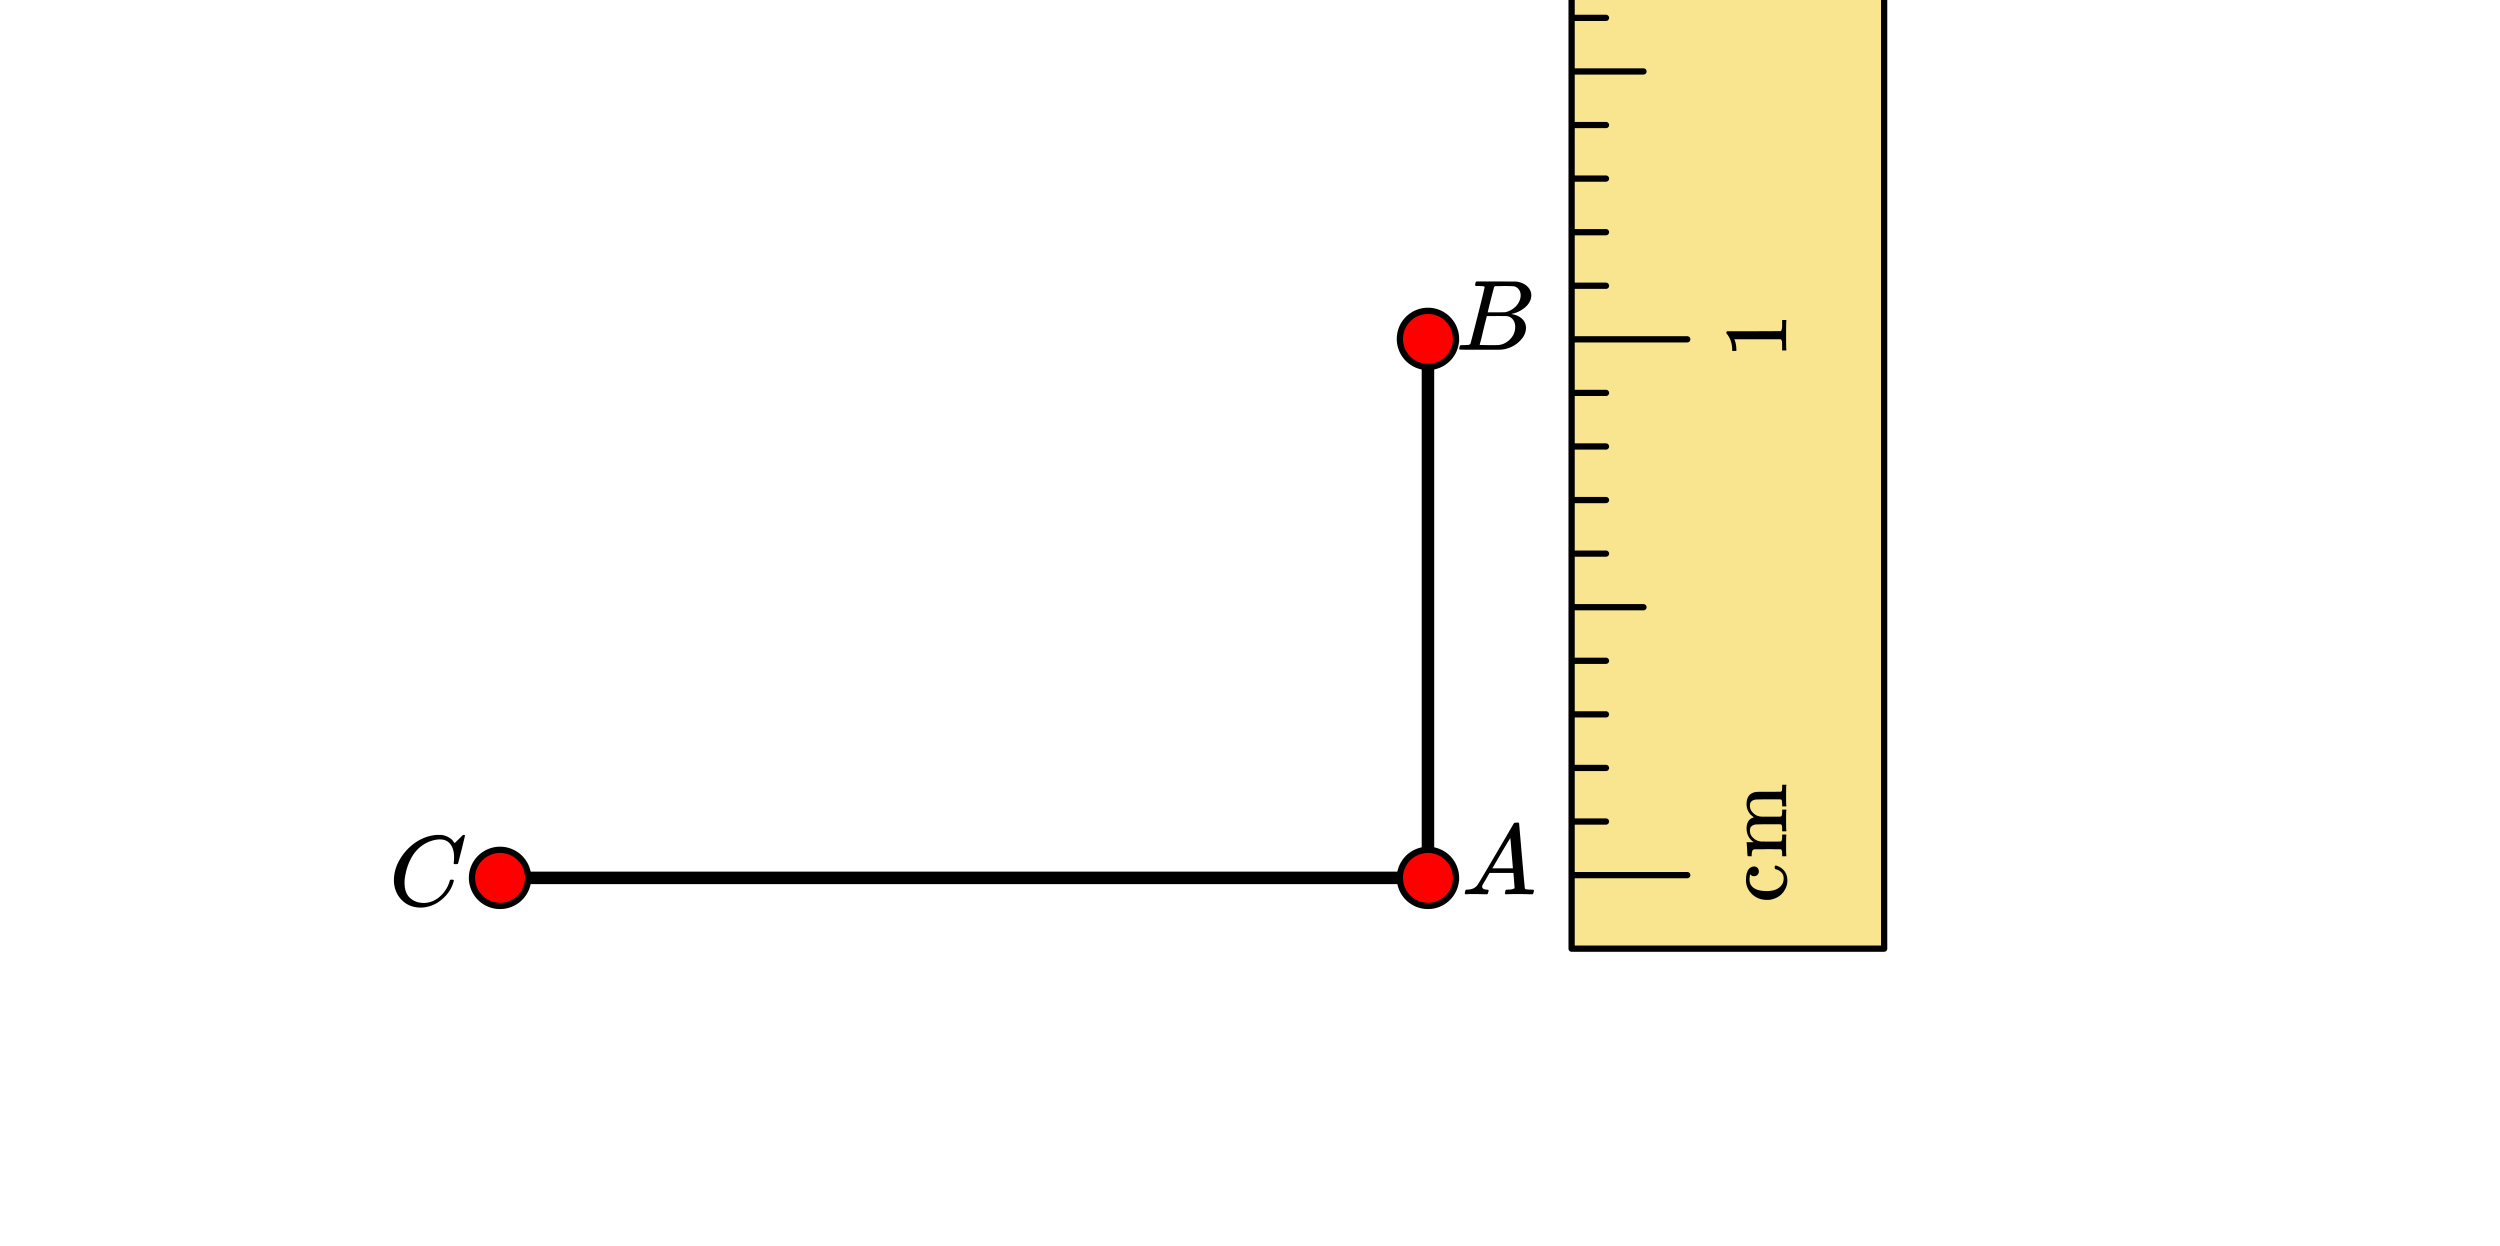 <svg xmlns="http://www.w3.org/2000/svg" xmlns:xlink="http://www.w3.org/1999/xlink" width="449.28" height="224" viewBox="0 0 336.96 168"><defs><symbol overflow="visible" id="d"><path d="M-3.875-4.703a.656.656 0 0 1 .172.469c0 .18-.063.328-.188.453a.613.613 0 0 1-.453.187.59.59 0 0 1-.453-.187c-.039-.04-.066-.055-.078-.047-.008 0-.02.039-.031.11-.032.21-.047.405-.047.593 0 .406.133.73.39.969.387.375 1.024.562 1.907.562.668 0 1.187-.125 1.562-.375.492-.332.735-.773.735-1.328 0-.195-.036-.375-.11-.531-.176-.344-.492-.578-.953-.703-.062-.02-.098-.04-.11-.063-.019-.02-.03-.086-.03-.203v-.156c.054-.05.09-.078.109-.078.156 0 .398.101.719.297.586.406.875.98.875 1.718 0 .407-.094.79-.282 1.141-.414.805-1.101 1.29-2.062 1.453-.05.012-.18.016-.39.016A2.97 2.97 0 0 1-3-.422c-.758-.094-1.375-.426-1.844-1a2.465 2.465 0 0 1-.593-1.61c0-1.038.277-1.648.828-1.827a.73.73 0 0 1 .28-.047c.188 0 .34.07.454.203zm0 0"/></symbol><symbol overflow="visible" id="e"><path d="M-.734-2.281c.117-.063.171-.25.171-.563v-.375H0v.11c-.02.105-.031.558-.031 1.359 0 .793.011 1.242.031 1.344v.11h-.563v-.376c0-.312-.054-.5-.171-.562h-.75a8.526 8.526 0 0 0-.47-.016h-.515c-.25 0-.515.008-.797.016h-.984c-.156.023-.258.078-.313.171-.05.094-.085.278-.109.547v.22h-.281c-.176 0-.266-.009-.266-.032l-.015-.125c-.008-.07-.02-.18-.032-.328-.007-.156-.015-.305-.015-.453-.008-.133-.02-.282-.032-.438a3.402 3.402 0 0 0-.03-.344c-.009-.082-.016-.129-.016-.14v-.031h.484c.313 0 .469-.004.469-.016l-.016-.016c-.625-.437-.937-1.054-.937-1.86.023-.78.328-1.257.921-1.437l.063-.03a9.18 9.18 0 0 1-.406-.329 2.026 2.026 0 0 1-.578-1.438c0-1.007.46-1.562 1.375-1.656.054-.008.617-.015 1.687-.015 1.031 0 1.555-.004 1.563-.016.074-.031.12-.078.14-.14.024-.165.031-.364.031-.594v-.204H0v.11c-.02.105-.031.558-.031 1.36 0 .792.011 1.241.031 1.343v.11h-.563v-.298c0-.425-.062-.64-.187-.64-.02-.008-.578-.016-1.672-.016a54.78 54.78 0 0 0-1.734.032c-.258.054-.446.14-.563.265-.125.125-.187.32-.187.578 0 .367.14.684.422.953.28.293.636.461 1.062.5.012 0 .09.008.235.016H-1.016c.086-.008.157-.016.22-.016h.062c.117-.062.171-.25.171-.562v-.375H0v.11c-.02.105-.031.558-.031 1.359 0 .793.011 1.242.031 1.343v.11h-.563v-.297c0-.426-.062-.64-.187-.64-.02-.009-.578-.016-1.672-.016a54.776 54.776 0 0 0-1.734.03c-.258.056-.446.141-.563.266-.125.125-.187.32-.187.579 0 .367.14.683.422.953.28.281.636.449 1.062.5h.219c.148 0 .328.008.547.015H-1.296c.105-.007.198-.015.28-.015zm0 0"/></symbol><symbol overflow="visible" id="f"><path d="M0-5.047c-.02.137-.031.781-.031 1.938 0 1.125.011 1.757.031 1.89v.157h-.563v-.313c0-.469-.007-.773-.03-.922-.009-.062-.055-.156-.141-.281h-6.282a.31.31 0 0 0 .047.094c.149.375.227.793.235 1.25V-1h-.563v-.234c-.02-.676-.176-1.243-.469-1.704-.07-.144-.16-.269-.265-.374-.031-.008-.047-.055-.047-.141 0-.082.027-.149.078-.203h3.625l3.64-.016c.118-.125.172-.39.172-.797v-.703H0zm0 0"/></symbol><symbol overflow="visible" id="g"><path d="M8.781-6.484c0-.75-.168-1.336-.5-1.766-.324-.426-.793-.64-1.406-.64-.48 0-.996.117-1.547.343-.969.418-1.73 1.117-2.281 2.094-.492.867-.805 1.887-.938 3.062V-3c0 1.031.336 1.773 1.016 2.219.438.304.969.453 1.594.453.343 0 .718-.07 1.125-.219.531-.219 1.008-.57 1.437-1.062.426-.5.723-1.04.89-1.625.032-.114.056-.18.079-.204.031-.019.102-.03.219-.03.187 0 .281.038.281.109 0 .023-.012.07-.031.14-.211.805-.64 1.524-1.297 2.156C6.773-.425 6.05-.016 5.25.173a3.756 3.756 0 0 1-.953.125C3.367.297 2.594.03 1.969-.5A3.566 3.566 0 0 1 .766-2.516a3.733 3.733 0 0 1-.094-.875c0-1.082.336-2.132 1.015-3.156a7.267 7.267 0 0 1 1.5-1.64 6.098 6.098 0 0 1 1.97-1.063c.53-.164 1.015-.25 1.452-.25.32 0 .508.008.563.016.539.093.992.32 1.36.671l.109.141c.05.074.097.137.14.188.04.054.067.078.078.078.032 0 .149-.114.36-.344.062-.05.129-.113.203-.188l.219-.218a.722.722 0 0 1 .14-.14l.203-.204h.079c.124 0 .187.031.187.094 0 .031-.148.648-.438 1.844a166.04 166.04 0 0 0-.484 1.89.239.239 0 0 1-.078.094.858.858 0 0 1-.234.016h-.204a.936.936 0 0 1-.093-.094c0-.008.008-.086.031-.235.02-.175.031-.375.031-.593zm0 0"/></symbol><symbol overflow="visible" id="h"><path d="M.563 0C.5-.063.469-.11.469-.14c0-.04.015-.118.047-.235.03-.113.054-.18.078-.203L.64-.625h.203c.625-.02 1.082-.242 1.375-.672.05-.05.863-1.422 2.437-4.11A452.554 452.554 0 0 0 7.046-9.5c.052-.07.095-.113.126-.125.039-.02.144-.031.312-.031h.235c.05.086.078.133.078.14l.375 4.344c.25 2.906.383 4.375.406 4.406.04.094.332.141.875.141.094 0 .16.008.203.016.04 0 .07.011.094.03a.111.111 0 0 1 .047.095.983.983 0 0 1-.047.187 1.032 1.032 0 0 1-.078.25C9.648-.016 9.594 0 9.5 0c-.168 0-.438-.004-.813-.016-.374-.007-.671-.015-.89-.015-.844 0-1.399.011-1.656.031h-.172a.365.365 0 0 1-.094-.11c0-.019.016-.1.047-.25.031-.124.055-.195.078-.218l.047-.047h.281c.477-.008.766-.082.86-.219L7.03-2.875H3.813l-.454.781c-.324.543-.492.836-.5.875a.524.524 0 0 0-.046.203c0 .23.203.36.609.391.176 0 .265.047.265.14a.583.583 0 0 1-.046.188.754.754 0 0 1-.094.25C3.523-.016 3.473 0 3.39 0c-.157 0-.403-.004-.735-.016-.336-.007-.586-.015-.75-.015C1.258-.031.848-.02.672 0zm6.39-3.5c0-.102-.058-.805-.172-2.11-.105-1.3-.164-1.956-.172-1.968L6.25-7c-.148.242-.434.719-.86 1.438L4.189-3.5H6.952zm0 0"/></symbol><symbol overflow="visible" id="i"><path d="M3.89-8.469c0-.008-.007-.02-.015-.031a.084.084 0 0 0-.047-.016.311.311 0 0 1-.062-.03.156.156 0 0 0-.079-.017c-.03-.007-.062-.015-.093-.015h-.219a.516.516 0 0 0-.125-.016h-.531c-.043-.008-.074-.039-.094-.094-.012-.019-.008-.097.016-.234.039-.164.082-.258.125-.281h1.75c2.332 0 3.562.008 3.687.015.613.094 1.098.313 1.453.657.352.344.531.746.531 1.203 0 .312-.085.617-.25.906-.199.367-.515.695-.953.984-.437.293-.89.485-1.359.579l-.14.046c.593.086 1.07.293 1.437.625.363.336.547.747.547 1.235 0 .648-.297 1.258-.89 1.828a4.026 4.026 0 0 1-2.47 1.11C6.047-.005 5.098 0 3.266 0 1.46 0 .55-.008.53-.031.488-.051.47-.086.47-.141c0-.062.008-.125.031-.187.04-.164.086-.258.14-.281a.954.954 0 0 1 .204-.016h.078c.238 0 .504-.008.797-.031.133-.031.222-.086.265-.172.02-.031.344-1.274.97-3.735.624-2.468.937-3.769.937-3.906zm4.86 1.14c0-.312-.078-.57-.234-.78a1.131 1.131 0 0 0-.625-.438c-.063-.02-.48-.035-1.25-.047-.18 0-.368.008-.563.016h-.64c-.125.012-.211.043-.25.094-.024.043-.172.609-.454 1.703-.273 1.093-.414 1.672-.421 1.734h1.093c.727 0 1.145-.004 1.25-.016.375-.07.723-.222 1.047-.453.332-.226.586-.504.766-.828.187-.332.281-.66.281-.984zm-.734 4.235c0-.394-.106-.722-.313-.984a1.208 1.208 0 0 0-.797-.453c-.054-.008-.43-.016-1.125-.016-1.062 0-1.593.008-1.593.016 0 .023-.086.351-.25.984a121.9 121.9 0 0 0-.454 1.906l-.25.938c0 .043.051.062.157.062.113 0 .476.008 1.093.016.801 0 1.235-.004 1.297-.016.582-.062 1.098-.32 1.547-.78a2.279 2.279 0 0 0 .688-1.673zm0 0"/></symbol><clipPath id="a"><path d="M0 0h336.96v167.75H0zm0 0"/></clipPath></defs><g clip-path="url(#a)" fill="#fff"><path d="M0 0h336.96v168H0z"/><path d="M0 0h336.96v168H0z"/></g><path d="M192.465 118.324H67.398M192.465 118.324v-72.64" fill="none" stroke-width="1.685" stroke="#000"/><path d="M196.246 118.324a3.777 3.777 0 0 1-1.11 2.676 3.8 3.8 0 0 1-1.226.82 3.74 3.74 0 0 1-1.445.285c-.5 0-.984-.093-1.45-.285a3.885 3.885 0 0 1-1.226-.82 3.885 3.885 0 0 1-.82-1.227 3.773 3.773 0 0 1-.285-1.449c0-.5.093-.984.285-1.445.195-.465.469-.875.82-1.23a3.81 3.81 0 0 1 2.676-1.106c.5 0 .984.094 1.445.29a3.734 3.734 0 0 1 2.047 2.047c.191.46.29.944.29 1.444zm0 0M71.184 118.324a3.777 3.777 0 0 1-1.11 2.676 3.76 3.76 0 0 1-2.676 1.105A3.754 3.754 0 0 1 64.727 121a3.777 3.777 0 0 1 1.227-6.168c.464-.195.944-.289 1.444-.289.504 0 .985.094 1.45.29a3.768 3.768 0 0 1 2.336 3.491zm0 0M196.246 45.684c0 .5-.098.984-.289 1.445a3.718 3.718 0 0 1-.82 1.226 3.678 3.678 0 0 1-1.227.82 3.777 3.777 0 0 1-4.121-.82 3.842 3.842 0 0 1-.82-1.226 3.74 3.74 0 0 1-.285-1.445 3.76 3.76 0 0 1 1.105-2.676 3.777 3.777 0 0 1 6.168 1.227c.191.464.29.945.29 1.449zm0 0" fill="red" stroke-width=".843" stroke="#000"/><path d="M211.828-614.105h42.125v741.968h-42.125zm0 0" fill="#f9e58f"/><path d="M211.828 45.734h15.586M211.828 117.95h15.586M211.828 9.629h9.688M211.828 81.844h9.688M211.828 2.406h4.633M211.828 16.852h4.633M211.828 24.07h4.633M211.828 31.293h4.633M211.828 38.516h4.633M211.828 52.957h4.633M211.828 60.18h4.633M211.828 67.398h4.633M211.828 74.621h4.633M211.828 89.063h4.633M211.828 96.285h4.633M211.828 103.508h4.633M211.828 110.73h4.633M211.828 127.863v-741.969M253.953-614.106v741.97M253.953 127.863h-42.125" fill="none" stroke-width=".843" stroke-linecap="round" stroke-linejoin="round" stroke="#000"/><use xlink:href="#b" x="240.768" y="130.681"/><use xlink:href="#b" x="240.768" y="127.686"/><use xlink:href="#c" x="240.768" y="124.69"/><use xlink:href="#d" x="240.768" y="121.694"/><use xlink:href="#e" x="240.768" y="115.703"/><use xlink:href="#f" x="240.768" y="48.303"/><use xlink:href="#g" x="52.422" y="122.031"/><use xlink:href="#h" x="196.958" y="120.534"/><use xlink:href="#i" x="196.209" y="47.143"/></svg>